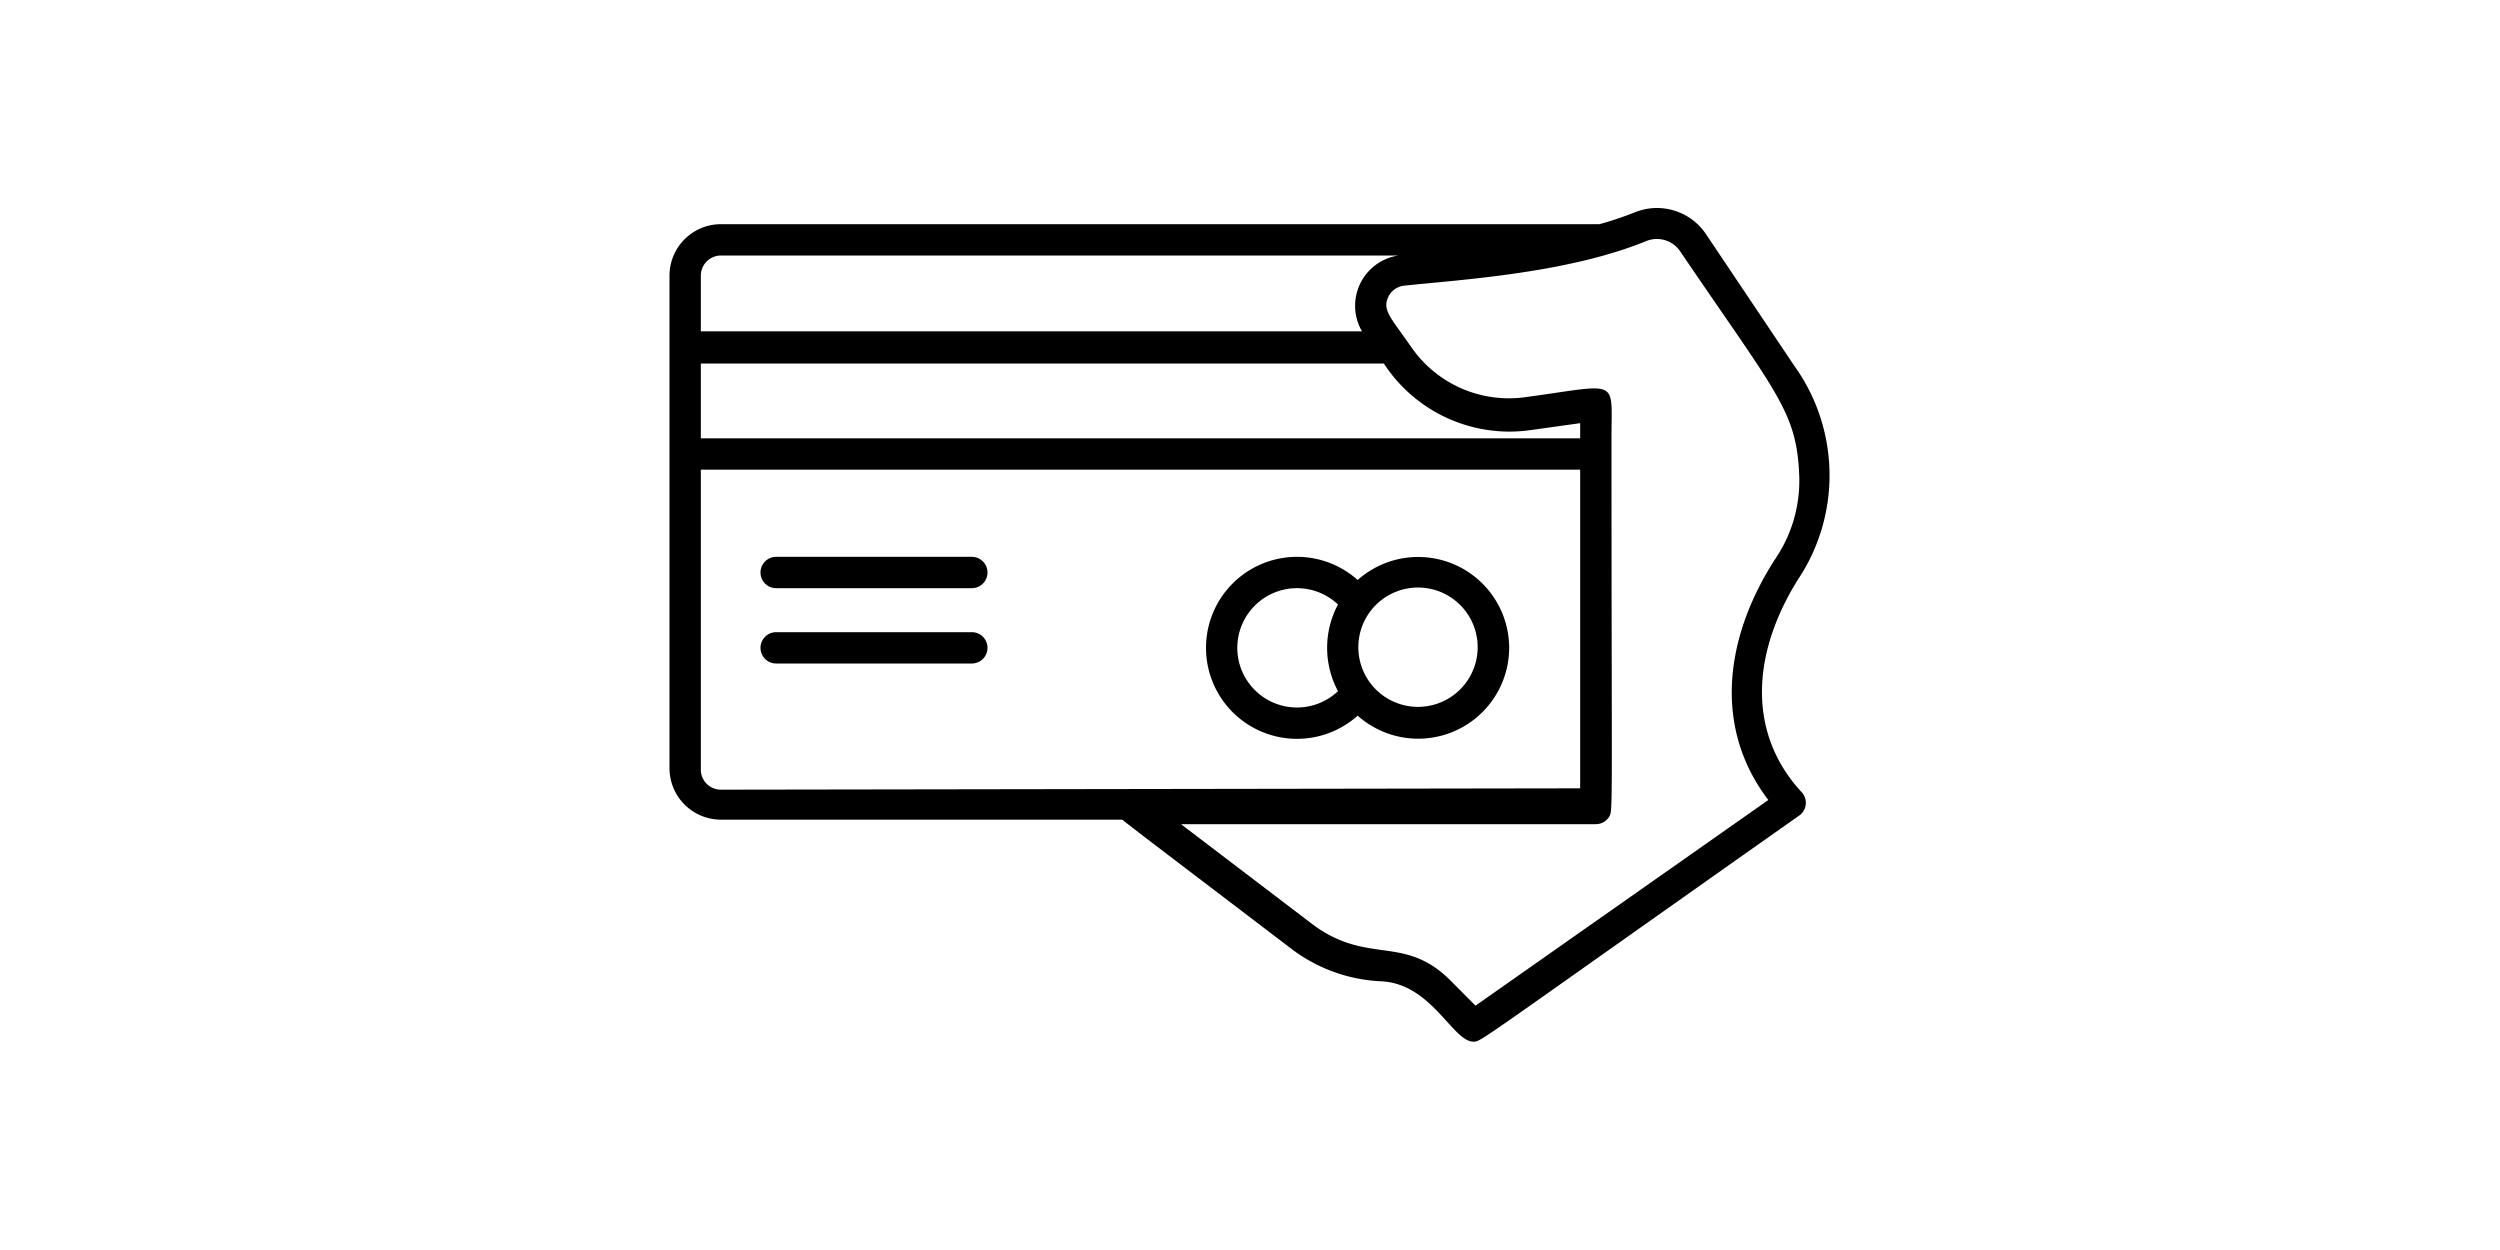 <svg xmlns="http://www.w3.org/2000/svg" viewBox="0 0 150 75"><g id="EN"><g id="PAIEMENT"><path d="M58.31,35.29H46.57a.94.94,0,0,1,0-1.88H58.31A.94.94,0,0,1,58.31,35.29Zm32.24,3.58a5.46,5.46,0,0,1-9.09,4.07,5.46,5.46,0,1,1,0-8.14A5.46,5.46,0,0,1,90.55,38.87Zm-10.27-2.6a3.58,3.58,0,1,0,0,5.2A5.51,5.51,0,0,1,80.28,36.27Zm8.38,2.6a3.58,3.58,0,1,0-6,2.6A3.58,3.58,0,0,0,88.66,38.87Zm19-16.92a11.27,11.27,0,0,1,.4,12.54c-2.81,4.3-3.42,9.25,0,13A.94.94,0,0,1,108,48.9C88.52,62.63,88.88,62.5,88.41,62.5c-1.25,0-2.5-3.46-5.51-3.62a9.61,9.61,0,0,1-5.48-2c-4.72-3.6-9.94-7.55-10.08-7.7H43.25a3.09,3.09,0,0,1-3.08-3.09V16.54a3.09,3.09,0,0,1,3.08-3.09l52.72,0a20.1,20.1,0,0,0,2.12-.71,3.54,3.54,0,0,1,4.27,1.31ZM42.05,19.88H81.72a3.05,3.05,0,0,1,2.19-4.55H43.25a1.21,1.21,0,0,0-1.2,1.21Zm0,6.42H94.81v-.91l-3,.42a9,9,0,0,1-8.78-4H42.05Zm52.76,21V28.18H42.05v18a1.2,1.2,0,0,0,1.2,1.2Zm13.13-19.07c-.21-3.63-1.46-4.79-7.13-13.15a1.69,1.69,0,0,0-2-.63c-4.69,1.93-11,2.32-14.57,2.69a1.2,1.2,0,0,0-.95.69c-.36.79.17,1.24,1.39,3a7.12,7.12,0,0,0,6.84,3c5.68-.77,5.17-1.18,5.17,2.36,0,22.82.1,22.43-.15,22.83a.94.94,0,0,1-.79.43H70.86l7.71,5.87C82,58,84.16,56,87,58.8l1.53,1.54L106.1,48c-3.36-4.4-2.58-9.86.44-14.5A8.35,8.35,0,0,0,107.94,28.27ZM58.31,37.93H46.57a.94.94,0,0,0,0,1.88H58.31A.94.94,0,0,0,58.31,37.93Z"></path></g></g></svg>